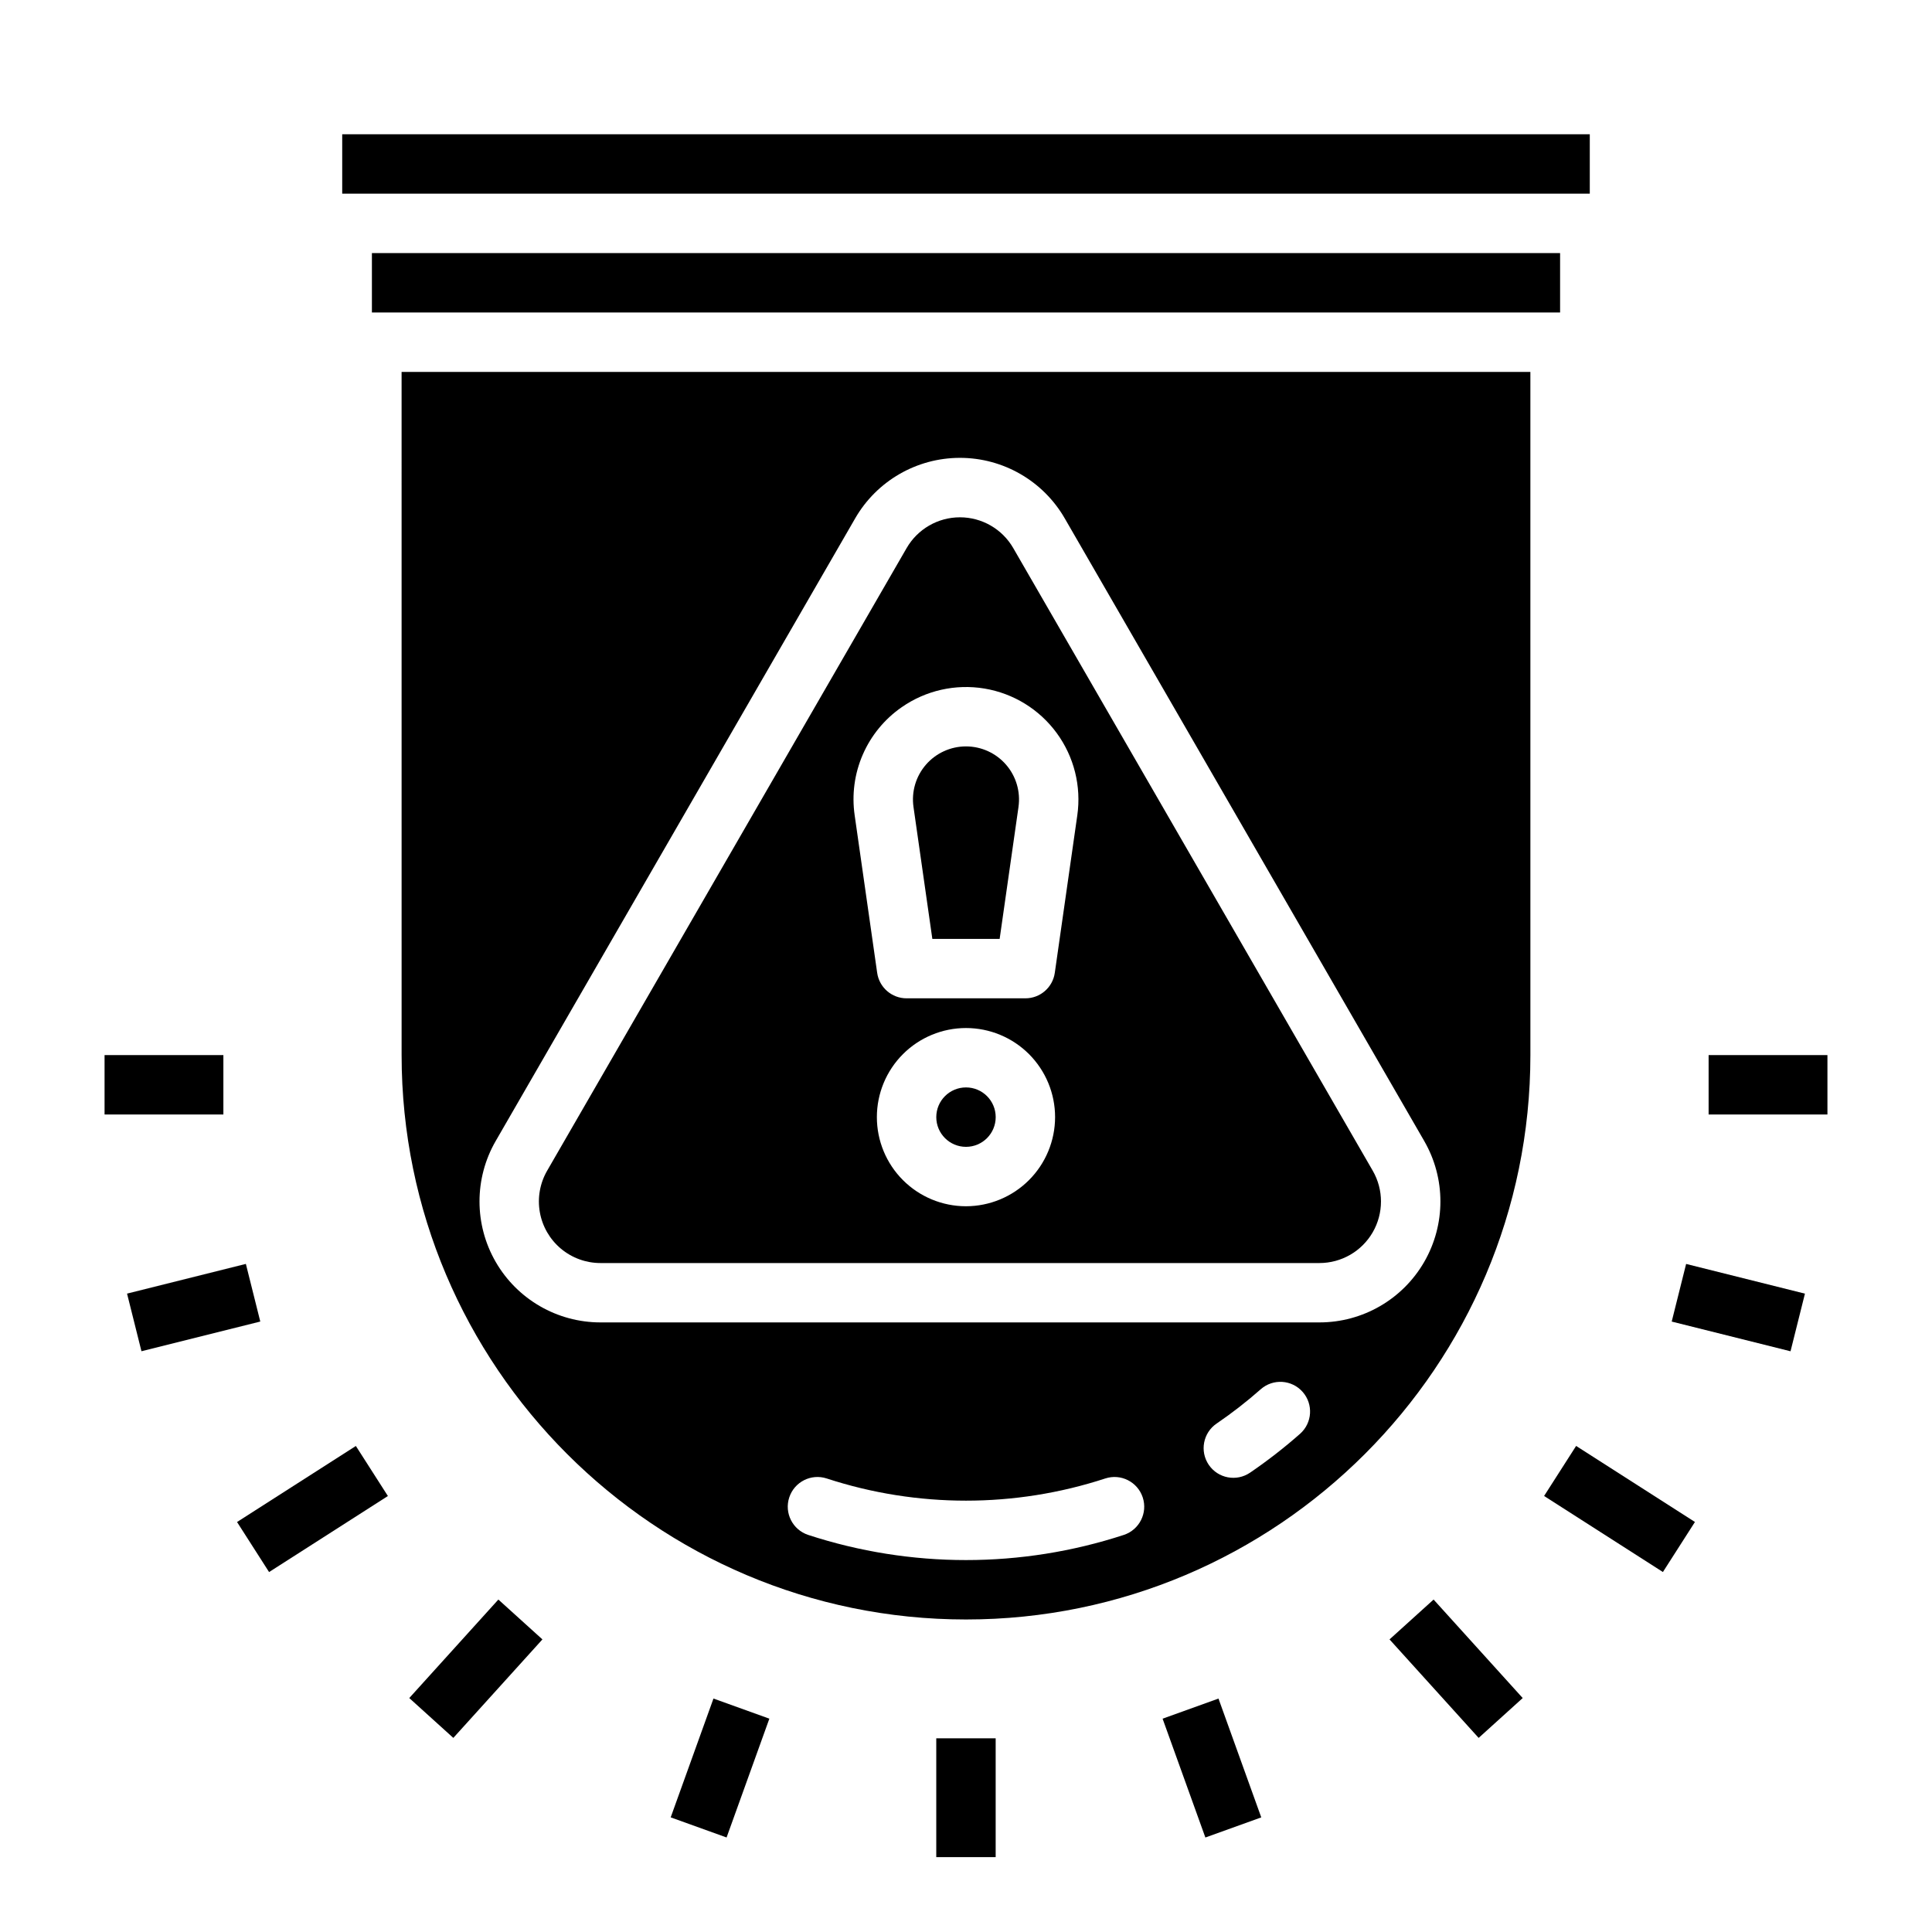 <?xml version="1.0" encoding="UTF-8"?>
<!-- Uploaded to: SVG Repo, www.svgrepo.com, Generator: SVG Repo Mixer Tools -->
<svg fill="#000000" width="800px" height="800px" version="1.1" viewBox="144 144 512 512" xmlns="http://www.w3.org/2000/svg">
 <g>
  <path d="m392.12 604.67h15.742v31.488h-15.742z"/>
  <path d="m321.74 625.62 11.336-31.488 14.812 5.332-11.336 31.488z"/>
  <path d="m452.1 599.47 14.812-5.332 11.336 31.488-14.812 5.332z"/>
  <path d="m252.46 594 23.613-26.102 11.676 10.562-23.613 26.102z"/>
  <path d="m206.82 547.35 31.488-20.152 8.488 13.262-31.488 20.152z"/>
  <path d="m171.71 423.61h31.488v15.742h-31.488z"/>
  <path d="m177.67 486.82 31.488-7.871 3.82 15.273-31.488 7.871z"/>
  <path d="m512.24 578.46 11.676-10.562 23.617 26.102-11.676 10.562z"/>
  <path d="m553.2 540.45 8.488-13.262 31.488 20.152-8.488 13.262z"/>
  <path d="m596.8 423.61h31.488v15.742h-31.488z"/>
  <path d="m587.02 494.23 3.82-15.273 31.488 7.871-3.82 15.273z"/>
  <path d="m407.87 440.05c0 4.348-3.523 7.875-7.871 7.875s-7.875-3.527-7.875-7.875c0-4.348 3.527-7.871 7.875-7.871s7.871 3.523 7.871 7.871"/>
  <path d="m242.56 211.07h314.88v15.742h-314.88z"/>
  <path d="m250.43 423.61c0 82.473 67.098 149.57 149.57 149.57s149.57-67.098 149.57-149.57l-0.004-181.05h-299.14zm191.39 127.16c-27.172 8.887-56.469 8.887-83.641 0-4.133-1.359-6.379-5.809-5.019-9.938 1.359-4.133 5.809-6.379 9.938-5.019 23.977 7.836 49.824 7.836 73.801 0 4.129-1.359 8.578 0.887 9.938 5.019 1.359 4.129-0.887 8.578-5.016 9.938zm46.699-26.789c-4.195 3.699-8.617 7.137-13.238 10.289-3.594 2.449-8.492 1.523-10.941-2.07-2.445-3.594-1.52-8.492 2.074-10.941 4.078-2.781 7.984-5.816 11.688-9.086 3.262-2.879 8.234-2.566 11.113 0.695 2.875 3.258 2.566 8.234-0.695 11.113zm-213.15-77.609 95.266-165.01c5.727-9.918 16.309-16.027 27.762-16.027 11.453 0 22.039 6.109 27.766 16.027l95.266 165v0.004c5.727 9.918 5.727 22.141 0 32.059-5.727 9.918-16.312 16.027-27.766 16.027h-190.53c-11.453 0-22.035-6.109-27.762-16.027-5.727-9.918-5.727-22.141 0-32.059z"/>
  <path d="m391.08 392.82h17.836l4.996-34.969h-0.004c0.578-4.035-0.625-8.121-3.293-11.199-2.672-3.078-6.543-4.848-10.617-4.848s-7.949 1.77-10.621 4.848c-2.668 3.078-3.871 7.164-3.293 11.199z"/>
  <path d="m234.69 179.58h330.62v15.742h-330.62z"/>
  <path d="m303.13 478.72h190.53c5.828 0 11.215-3.109 14.129-8.156 2.914-5.051 2.914-11.27 0-16.316l-95.266-165c-2.914-5.047-8.301-8.156-14.129-8.156-5.828 0-11.215 3.109-14.129 8.156l-95.266 165c-1.918 3.32-2.606 7.215-1.938 10.992 0.664 3.777 2.641 7.199 5.578 9.664 2.941 2.465 6.652 3.816 10.488 3.816zm96.867-15.051c-6.266 0-12.273-2.488-16.699-6.918-4.43-4.426-6.918-10.434-6.918-16.699 0-6.262 2.488-12.27 6.918-16.699 4.426-4.426 10.434-6.914 16.699-6.914 6.262 0 12.27 2.488 16.699 6.914 4.426 4.43 6.914 10.438 6.914 16.699-0.008 6.262-2.496 12.266-6.922 16.691-4.43 4.43-10.434 6.918-16.691 6.926zm-17.023-132.26c6.387-4.445 14.258-6.215 21.934-4.934 7.672 1.281 14.543 5.516 19.137 11.797 4.594 6.277 6.551 14.105 5.449 21.809l-5.961 41.727c-0.555 3.879-3.875 6.758-7.793 6.758h-31.488c-3.918 0-7.238-2.879-7.793-6.758l-5.961-41.727c-0.797-5.469-0.055-11.047 2.152-16.113 2.203-5.066 5.777-9.414 10.324-12.559z"/>
 </g>
</svg>